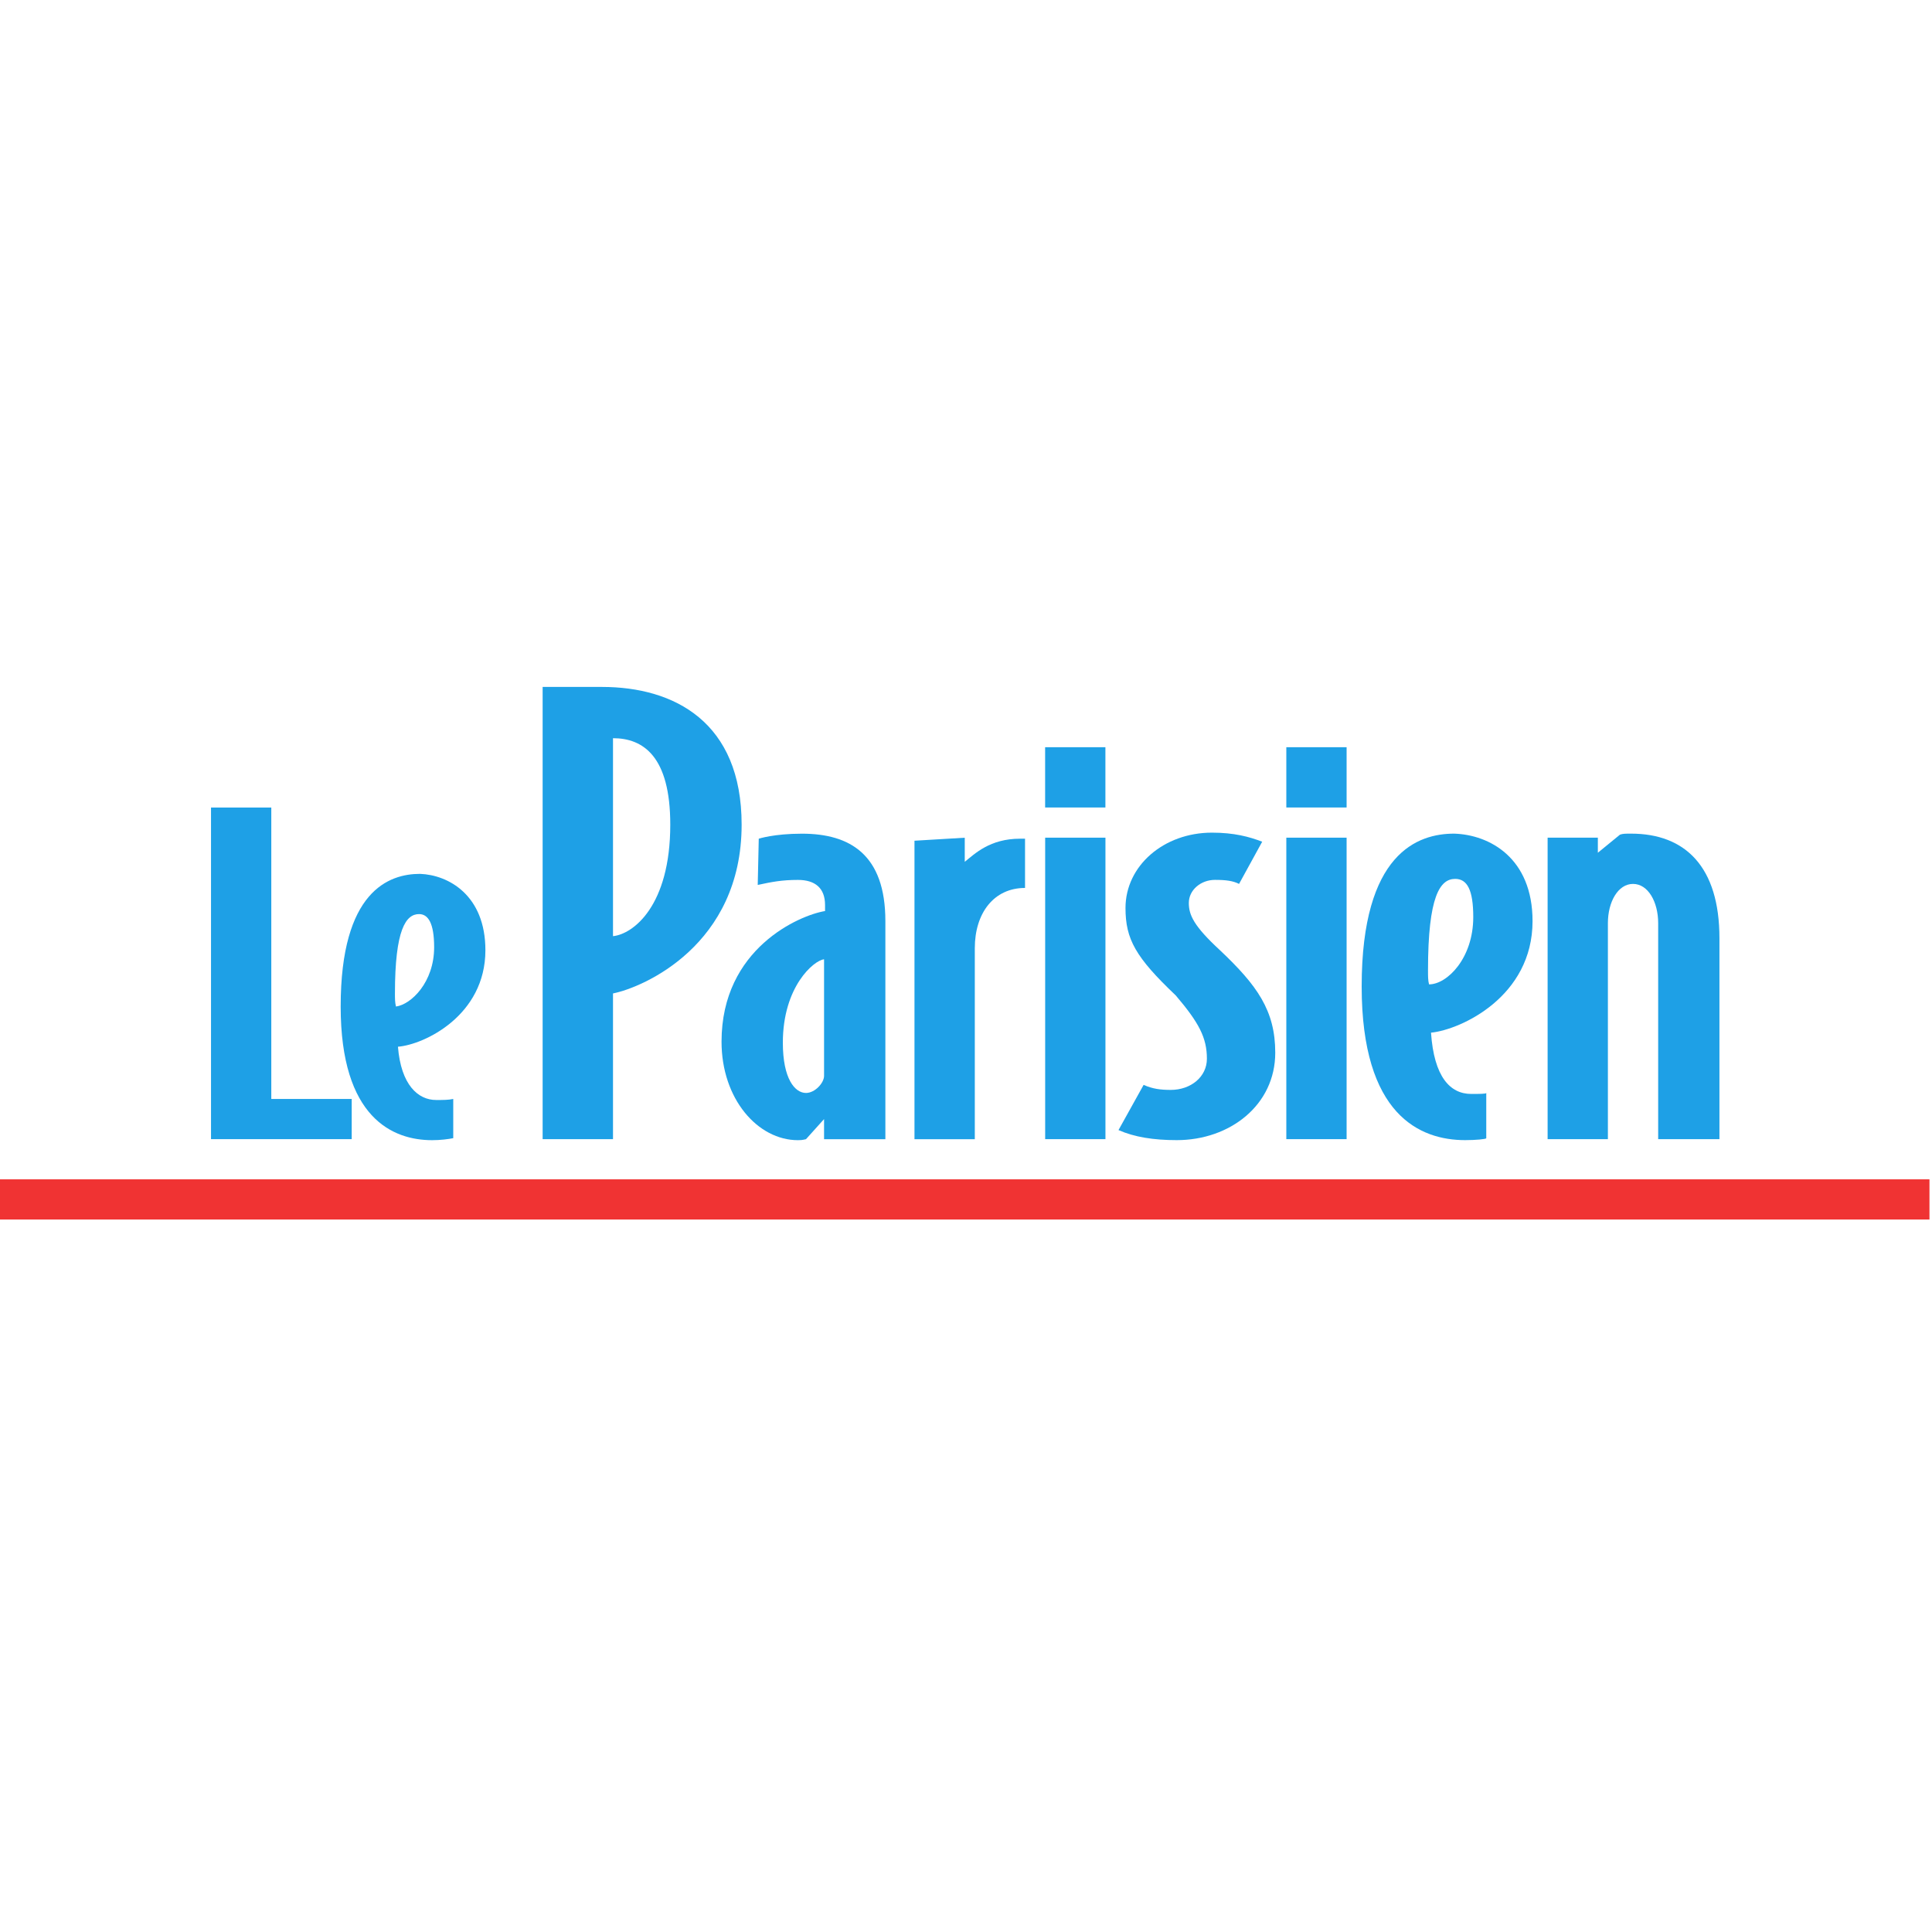 <?xml version="1.0" encoding="UTF-8"?>
<svg width="45px" height="45px" viewBox="0 0 45 45" version="1.1" xmlns="http://www.w3.org/2000/svg" xmlns:xlink="http://www.w3.org/1999/xlink">
    <title>BRAND / LEPARISIEN</title>
    <g id="BRAND-/-LEPARISIEN" stroke="none" stroke-width="1" fill="none" fill-rule="evenodd">
        <g id="Group" transform="translate(0, 16)">
            <polygon id="Fill-367" fill="#F03333" points="-9.9475983e-14 12.405 44.941 12.405 44.941 11.469 -9.9475983e-14 11.469"></polygon>
            <polygon id="Fill-368" fill="#1EA0E6" points="8.192 10.533 4.915 10.533 4.915 2.809 6.319 2.809 6.319 9.597 8.192 9.597"></polygon>
            <path d="M10.112,6.063 C10.112,5.501 9.972,5.291 9.761,5.291 C9.457,5.291 9.199,5.642 9.199,7.14 C9.199,7.257 9.199,7.35 9.223,7.444 C9.574,7.397 10.112,6.882 10.112,6.063 M11.306,6.133 C11.306,7.655 9.878,8.333 9.269,8.38 C9.34,9.27 9.737,9.621 10.159,9.621 C10.323,9.621 10.44,9.621 10.557,9.597 L10.557,10.51 C10.44,10.534 10.252,10.557 10.065,10.557 C9.152,10.557 7.935,10.042 7.935,7.444 C7.935,4.752 9.059,4.354 9.784,4.354 C10.44,4.378 11.306,4.846 11.306,6.133" id="Fill-369" fill="#1EA0E6"></path>
            <path d="M15.612,3.207 C15.612,1.615 14.98,1.194 14.278,1.194 L14.278,5.805 C14.746,5.758 15.612,5.103 15.612,3.207 M17.274,3.207 C17.274,6.016 14.98,6.999 14.278,7.139 L14.278,10.533 L12.639,10.533 L12.639,1.24344979e-14 L14.02,1.24344979e-14 C15.706,1.24344979e-14 17.274,0.819 17.274,3.207" id="Fill-370" fill="#1EA0E6"></path>
            <path d="M19.194,9.059 L19.194,6.344 C18.96,6.367 18.234,6.976 18.234,8.287 C18.234,9.129 18.515,9.457 18.773,9.457 C18.983,9.457 19.194,9.223 19.194,9.059 L19.194,9.059 Z M20.598,10.534 L19.194,10.534 L19.194,10.066 L18.773,10.534 C18.679,10.557 18.632,10.557 18.585,10.557 C17.649,10.557 16.806,9.597 16.806,8.263 C16.806,6.086 18.632,5.314 19.217,5.22 L19.217,5.08 C19.217,4.682 18.983,4.495 18.585,4.495 C18.211,4.495 17.977,4.541 17.649,4.612 L17.673,3.535 C17.673,3.535 18.024,3.418 18.679,3.418 C19.803,3.418 20.622,3.909 20.622,5.454 L20.622,10.534 L20.598,10.534 Z" id="Fill-371" fill="#1EA0E6"></path>
            <path d="M23.875,4.682 L23.875,4.682 C23.149,4.682 22.705,5.267 22.705,6.086 L22.705,10.534 L21.3,10.534 L21.3,3.582 L22.471,3.512 L22.471,4.073 C22.705,3.886 23.056,3.535 23.758,3.535 L23.875,3.535 L23.875,4.682 Z" id="Fill-372" fill="#1EA0E6"></path>
            <path d="M24.344,10.533 L25.748,10.533 L25.748,3.511 L24.344,3.511 L24.344,10.533 Z M24.343,2.808 L25.747,2.808 L25.747,1.404 L24.343,1.404 L24.343,2.808 Z" id="Fill-373" fill="#1EA0E6"></path>
            <path d="M29.703,8.52 C29.703,9.737 28.65,10.556 27.409,10.556 C26.871,10.556 26.426,10.486 26.052,10.322 L26.637,9.269 C26.847,9.363 27.035,9.386 27.269,9.386 C27.737,9.386 28.111,9.082 28.111,8.66 C28.111,8.169 27.924,7.818 27.386,7.186 C26.449,6.296 26.215,5.875 26.215,5.149 C26.215,4.166 27.105,3.394 28.228,3.394 C28.743,3.394 29.094,3.488 29.399,3.605 L28.86,4.588 C28.72,4.517 28.556,4.494 28.299,4.494 C27.971,4.494 27.69,4.728 27.69,5.032 C27.69,5.313 27.807,5.571 28.416,6.133 C29.282,6.952 29.703,7.537 29.703,8.52" id="Fill-374" fill="#1EA0E6"></path>
            <path d="M29.961,10.533 L31.365,10.533 L31.365,3.511 L29.961,3.511 L29.961,10.533 Z M29.961,2.808 L31.365,2.808 L31.365,1.404 L29.961,1.404 L29.961,2.808 Z" id="Fill-375" fill="#1EA0E6"></path>
            <path d="M34.315,5.361 C34.315,4.729 34.175,4.471 33.894,4.471 C33.542,4.471 33.261,4.869 33.261,6.601 C33.261,6.742 33.261,6.835 33.285,6.928 C33.706,6.928 34.315,6.321 34.315,5.361 M35.696,5.455 C35.696,7.21 34.033,7.982 33.331,8.053 C33.401,9.082 33.776,9.48 34.267,9.48 C34.455,9.48 34.618,9.48 34.618,9.457 L34.618,10.511 C34.618,10.534 34.361,10.556 34.127,10.556 C33.074,10.556 31.716,9.972 31.716,6.976 C31.716,3.862 33.028,3.417 33.87,3.417 C34.69,3.442 35.696,3.979 35.696,5.455" id="Fill-376" fill="#1EA0E6"></path>
            <path d="M40.026,10.533 L38.622,10.533 L38.622,5.501 C38.622,5.009 38.388,4.588 38.036,4.588 C37.685,4.588 37.451,5.009 37.451,5.501 L37.451,10.533 L36.047,10.533 L36.047,3.511 L37.217,3.511 L37.217,3.862 L37.732,3.441 C37.802,3.417 37.849,3.417 37.99,3.417 C39.254,3.417 40.049,4.19 40.049,5.852 L40.049,10.533 L40.026,10.533 Z" id="Fill-377" fill="#1EA0E6"></path>
        </g>
    </g>
</svg>